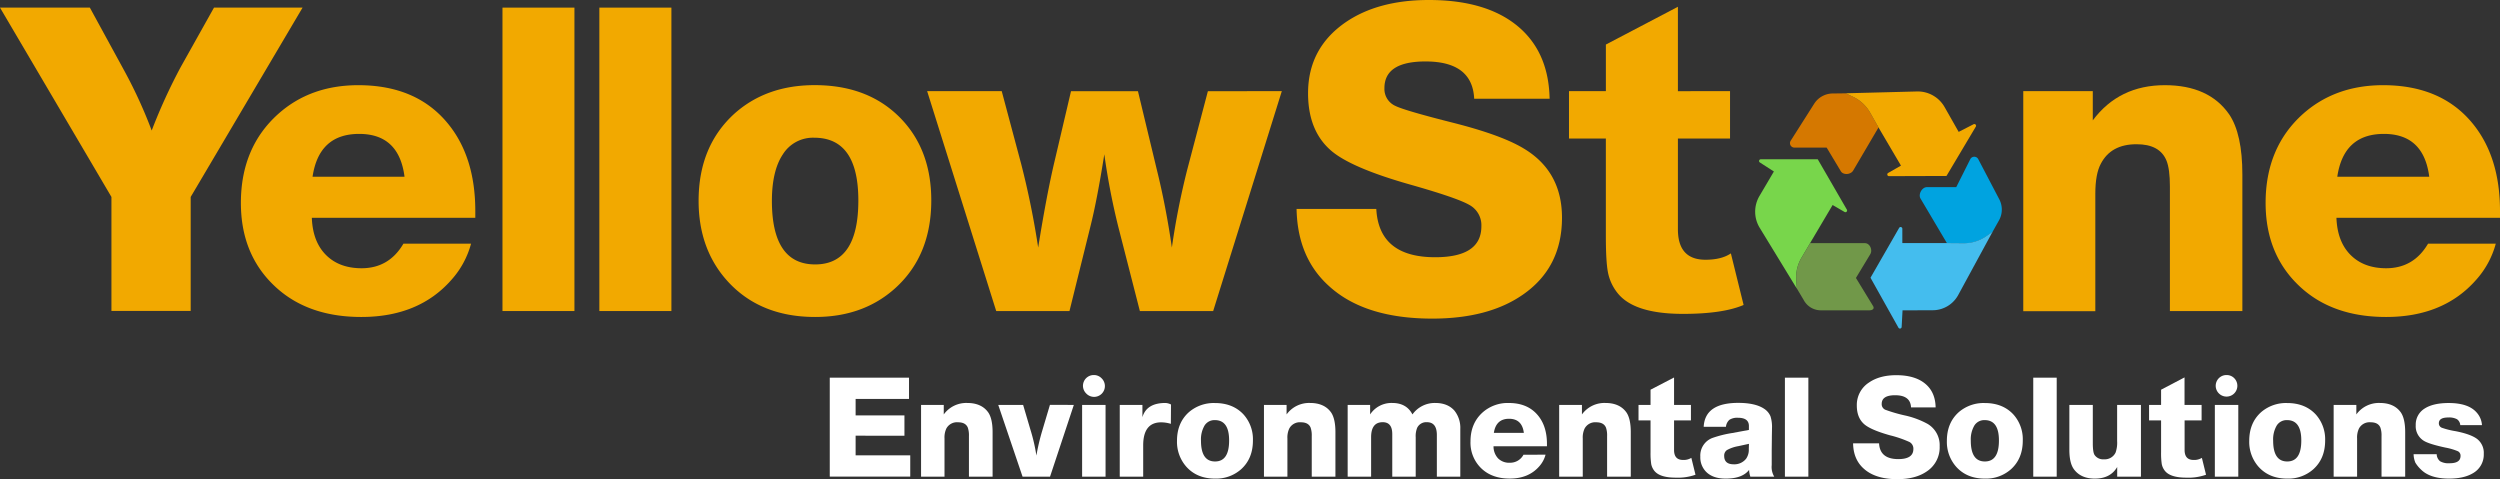 <svg id="Layer_1" data-name="Layer 1" xmlns="http://www.w3.org/2000/svg" viewBox="0 0 1066.27 204.37"><rect x="0" y="0" width="1066.27" height="204.37" fill="#333333" stroke="none"/><defs><style>.cls-1{fill:#fff;}.cls-2{fill:#f2a900;}.cls-3{fill:#719849;}.cls-4{fill:#00a3e0;}.cls-5{fill:#78d64b;}.cls-6{fill:#d57800;}.cls-7{fill:#44bdee;}</style></defs><path class="cls-1" d="M387.7,161.08v9.08H364.93v7h20.82v8.67H364.93v8.37h23.3v9.08H353.9V161.08Z"/><path class="cls-1" d="M402.52,172.7v4.06a11.84,11.84,0,0,1,10-4.89q6.13,0,9,4.07,1.83,2.72,1.83,8.37v19H413.26V186a10.33,10.33,0,0,0-.47-3.59c-.63-1.54-2-2.3-4.19-2.3a5.12,5.12,0,0,0-5,2.71,9,9,0,0,0-.76,4.19V203.3h-10V172.7Z"/><path class="cls-1" d="M458,172.7l-10.15,30.6H436.13l-10.37-30.6h10.61l3.13,10.61a74.29,74.29,0,0,1,2.53,11,89.08,89.08,0,0,1,2.48-10.56l3.3-11.08Z"/><path class="cls-1" d="M471.53,172.7v30.6h-10V172.7Zm-5-12.74a4.47,4.47,0,0,1,3.24,1.32,4.61,4.61,0,1,1-6.51,6.52,4.58,4.58,0,0,1,3.27-7.84Z"/><path class="cls-1" d="M499.44,172.52l-.06,8.25a14.59,14.59,0,0,0-4.13-.64q-7.67,0-7.67,9.85V203.3h-10V172.7h9.67v5.24q1.77-6.08,9.85-6.07A6,6,0,0,1,499.44,172.52Z"/><path class="cls-1" d="M518.24,204.13q-7.72,0-12.26-5.07A16,16,0,0,1,502,188q0-7.66,5.08-12.21a16.18,16.18,0,0,1,11.08-3.89q7.79,0,12.33,5a15.8,15.8,0,0,1,3.89,11q0,7.72-5.07,12.27A16,16,0,0,1,518.24,204.13Zm-.11-24.95a5,5,0,0,0-4.37,2.3,11.69,11.69,0,0,0-1.53,6.49q0,8.85,6,8.85t6-8.91Q524.26,179.18,518.13,179.18Z"/><path class="cls-1" d="M548.74,172.7v4.06a11.84,11.84,0,0,1,10-4.89q6.13,0,9,4.07,1.83,2.72,1.83,8.37v19H559.47V186a10.33,10.33,0,0,0-.47-3.59c-.63-1.54-2-2.3-4.19-2.3a5.09,5.09,0,0,0-4.95,2.71,9,9,0,0,0-.77,4.19V203.3h-10V172.7Z"/><path class="cls-1" d="M584.37,172.7v4.06a10.9,10.9,0,0,1,9.44-4.89q6.08,0,8.61,4.89a11.66,11.66,0,0,1,9.73-4.89q5.31,0,8.2,3.3a11.72,11.72,0,0,1,2.48,7.79V203.3h-10V185.55q0-5.48-4.25-5.48a4.3,4.3,0,0,0-4.13,2.36,9.38,9.38,0,0,0-.64,4.07v16.8h-10V185.14q0-5.07-4.07-5.07-4.95,0-4.95,6.43v16.8h-10V172.7Z"/><path class="cls-1" d="M659.19,193.93a12.2,12.2,0,0,1-2.71,5q-4.54,5.19-12.56,5.19-7.26,0-11.74-4a15.14,15.14,0,0,1-5-11.85c0-5.16,1.73-9.28,5.19-12.39a16.12,16.12,0,0,1,11.15-4q8.07,0,12.44,5.31,3.84,4.65,3.83,12.21v.94H637a7.49,7.49,0,0,0,1.94,5.16,6.64,6.64,0,0,0,5,1.86,6.4,6.4,0,0,0,5.84-3.42Zm-9.26-9.32q-.76-6-6.31-6t-6.48,6Z"/><path class="cls-1" d="M674.71,172.7v4.06a11.84,11.84,0,0,1,10-4.89q6.12,0,9,4.07,1.83,2.72,1.83,8.37v19H685.44V186a10.1,10.1,0,0,0-.47-3.59c-.63-1.54-2-2.3-4.19-2.3a5.1,5.1,0,0,0-4.95,2.71,9,9,0,0,0-.77,4.19V203.3H665V172.7Z"/><path class="cls-1" d="M721.2,172.7v6.6H714v12.62c0,2.83,1.27,4.25,3.83,4.25a6.22,6.22,0,0,0,3.54-.89l1.77,7.2a22.44,22.44,0,0,1-8.44,1.24q-6.84,0-9.14-2.95a6.69,6.69,0,0,1-1.3-2.83,31.19,31.19,0,0,1-.29-5.07V179.3h-5.13v-6.6h5.13v-6.49L714,161V172.7Z"/><path class="cls-1" d="M756.73,203.3h-10.2a11.11,11.11,0,0,1-.53-2.89q-2.84,3.72-10,3.72c-3.58,0-6.34-.94-8.26-2.83a8.74,8.74,0,0,1-2.54-6.55,8,8,0,0,1,5-7.9,46.9,46.9,0,0,1,8.72-2.18l7-1.3v-1.83c-.07-2.24-1.63-3.36-4.66-3.36a6.17,6.17,0,0,0-3.62.85,4.56,4.56,0,0,0-1.51,3h-9.49q.53-10.2,14.74-10.2,7.56,0,11.33,2.71a7.1,7.1,0,0,1,2.41,3,14.84,14.84,0,0,1,.65,5.1q0,.59-.06,3.66V187l-.06,5.07v2.77c0,.47,0,1.22,0,2.24v1.3A8,8,0,0,0,756.73,203.3Zm-10.79-14-4.6,1a15.31,15.31,0,0,0-4.77,1.65,2.83,2.83,0,0,0-1.19,2.48q0,3.6,4.07,3.6a6.36,6.36,0,0,0,5.31-2.42,6.72,6.72,0,0,0,1.12-4.13Z"/><path class="cls-1" d="M771.28,161.08V203.3h-10V161.08Z"/><path class="cls-1" d="M825.56,173.76H815.07q-.24-5.19-6.79-5.19c-3.81,0-5.72,1.23-5.72,3.71a2.58,2.58,0,0,0,1.54,2.48,63.74,63.74,0,0,0,8.31,2.42,36.53,36.53,0,0,1,9.68,3.59,10.51,10.51,0,0,1,5.19,9.56,12.24,12.24,0,0,1-5.49,10.73q-4.77,3.31-12.56,3.31-9.43,0-14.39-4.55-4.37-3.94-4.48-10.73h11.08q.36,6.72,8.2,6.72,6.43,0,6.43-4.3a3.21,3.21,0,0,0-1.68-3,47.66,47.66,0,0,0-8.35-2.86Q798,183.38,795.19,181q-3.24-2.77-3.24-8a11.36,11.36,0,0,1,5.19-9.85q4.53-3.12,11.62-3.13,8.43,0,12.85,4.07Q825.45,167.62,825.56,173.76Z"/><path class="cls-1" d="M846.57,204.13q-7.73,0-12.26-5.07A16,16,0,0,1,830.36,188q0-7.66,5.07-12.21a16.19,16.19,0,0,1,11.09-3.89q7.79,0,12.32,5a15.8,15.8,0,0,1,3.89,11q0,7.72-5.07,12.27A16,16,0,0,1,846.57,204.13Zm-.11-24.95a5,5,0,0,0-4.37,2.3,11.69,11.69,0,0,0-1.53,6.49q0,8.85,6,8.85t6-8.91Q852.59,179.18,846.46,179.18Z"/><path class="cls-1" d="M877.2,161.08V203.3h-10V161.08Z"/><path class="cls-1" d="M913.13,172.7v30.6H903v-4.12q-2.88,4.95-9.55,4.95-5.84,0-8.79-3.83c-1.38-1.77-2.06-4.58-2.06-8.44V172.7h10V189c0,2.64.26,4.33.77,5.07a4.4,4.4,0,0,0,4,1.83,5.11,5.11,0,0,0,4.95-2.89,12.68,12.68,0,0,0,.65-4.95V172.7Z"/><path class="cls-1" d="M939,172.7v6.6h-7.25v12.62c0,2.83,1.27,4.25,3.83,4.25a6.22,6.22,0,0,0,3.54-.89l1.77,7.2a22.44,22.44,0,0,1-8.44,1.24q-6.84,0-9.14-2.95a6.69,6.69,0,0,1-1.3-2.83,31.19,31.19,0,0,1-.29-5.07V179.3h-5.13v-6.6h5.13v-6.49l10-5.25V172.7Z"/><path class="cls-1" d="M954.65,172.7v30.6h-10V172.7Zm-5-12.74a4.51,4.51,0,0,1,3.25,1.32,4.61,4.61,0,1,1-6.52,6.52,4.58,4.58,0,0,1,3.27-7.84Z"/><path class="cls-1" d="M975.53,204.13q-7.72,0-12.26-5.07A16,16,0,0,1,959.32,188q0-7.66,5.07-12.21a16.19,16.19,0,0,1,11.09-3.89q7.78,0,12.32,5a15.8,15.8,0,0,1,3.89,11q0,7.72-5.07,12.27A16,16,0,0,1,975.53,204.13Zm-.11-24.95a5,5,0,0,0-4.37,2.3,11.69,11.69,0,0,0-1.53,6.49q0,8.85,6,8.85t6-8.91Q981.55,179.18,975.42,179.18Z"/><path class="cls-1" d="M1005,172.7v4.06a11.84,11.84,0,0,1,10-4.89q6.12,0,9,4.07,1.83,2.72,1.83,8.37v19h-10.09V186a10.1,10.1,0,0,0-.47-3.59c-.63-1.54-2-2.3-4.18-2.3a5.11,5.11,0,0,0-5,2.71,9,9,0,0,0-.77,4.19V203.3h-10V172.7Z"/><path class="cls-1" d="M1058.58,181.31h-9.26a3.31,3.31,0,0,0-1.39-2.51,7.17,7.17,0,0,0-3.74-.74c-2.68,0-4,.83-4,2.48a2,2,0,0,0,1.26,1.89,33,33,0,0,0,5.87,1.47q6.68,1.31,9.35,3.45a7.51,7.51,0,0,1,2.68,6.22,9.1,9.1,0,0,1-4.42,8.14q-3.89,2.41-10.32,2.42-8.14,0-12-3.83a13.7,13.7,0,0,1-2.45-3,10,10,0,0,1-.74-3.57h9.85a4,4,0,0,0,1.45,3,7.2,7.2,0,0,0,4,.85c3.14,0,4.72-1,4.72-3.12a2.1,2.1,0,0,0-1.12-2,26,26,0,0,0-5.31-1.56c-4.37-.94-7.34-1.85-8.91-2.71a7.28,7.28,0,0,1-3.77-6.85,8,8,0,0,1,3.65-7q3.66-2.44,10.38-2.45,8.33,0,11.86,3.95A8.85,8.85,0,0,1,1058.58,181.31Z"/><path class="cls-2" d="M129.05,3.25,81.33,84v48.62H47.53V84L0,3.25H38.32l15,27.48A200.8,200.8,0,0,1,64.7,55.67,236.89,236.89,0,0,1,77,28.74L91.27,3.25Z"/><path class="cls-2" d="M200.91,103.92a37.72,37.72,0,0,1-8.32,15.37q-13.92,15.9-38.49,15.9-22.23,0-36-12.29-15.36-13.73-15.36-36.33,0-23.67,15.9-37.95,13.74-12.28,34.16-12.29,24.76,0,38.14,16.26Q202.72,66.87,202.72,90V92.9H133q.36,10.13,6,15.81t15.18,5.7q11.75,0,17.89-10.49ZM172.53,75.37q-2.34-18.26-19.34-18.26-17.17,0-19.88,18.26Z"/><path class="cls-2" d="M245,3.25V132.66H214.31V3.25Z"/><path class="cls-2" d="M286.36,3.25V132.66H255.63V3.25Z"/><path class="cls-2" d="M347.66,135.19q-23.68,0-37.6-15.54-12.1-13.56-12.1-34,0-23.49,15.54-37.41,13.56-11.94,34-11.93,23.85,0,37.77,15.36,11.92,13.2,11.93,33.8,0,23.69-15.54,37.59Q368.08,135.2,347.66,135.19Zm-.36-76.45a15.14,15.14,0,0,0-13.38,7.05q-4.69,7-4.7,19.88,0,27.1,18.44,27.11t18.43-27.29Q366.09,58.75,347.3,58.74Z"/><path class="cls-2" d="M546.71,38.86l-29.28,93.8H486.16L477,96.88a294.62,294.62,0,0,1-6-31.09q-3.08,19.51-6,31.09l-8.86,35.78H424.89l-29.46-93.8h31.81L435.56,70a357.13,357.13,0,0,1,7.23,35.6q3.61-22.59,7-36.87l7-29.82h28.56l7.95,33.07q4,16.09,6.51,33.62a314.9,314.9,0,0,1,6.51-33.07l8.85-33.62Z"/><path class="cls-2" d="M660.92,42.11H628.75Q628,26.21,608,26.21q-17.54,0-17.53,11.38a7.89,7.89,0,0,0,4.7,7.59q4,2,25.48,7.41,20.43,5.25,29.65,11,15.9,9.76,15.9,29.28,0,21.33-16.81,32.89-14.64,10.12-38.5,10.13-28.92,0-44.1-13.92Q553.39,109.9,553,89.1h34q1.08,20.61,25.12,20.61,19.7,0,19.7-13.2a9.84,9.84,0,0,0-5.15-9.12q-5.16-3-25.58-8.77-24.75-7.05-33.25-14.28-9.95-8.49-9.94-24.58,0-19.15,15.9-30.18Q587.72,0,609.41,0q25.85,0,39.4,12.47Q660.56,23.32,660.92,42.11Z"/><path class="cls-2" d="M737.87,38.86V59.1H715.64V97.78q0,13,11.75,13,6.87,0,10.84-2.71l5.43,22q-8.86,3.8-25.85,3.8-21,0-28-9a20.25,20.25,0,0,1-4-8.68c-.61-3.13-.9-8.31-.9-15.54V59.1H669.19V38.86h15.73V19L715.64,2.89v36Z"/><path class="cls-2" d="M892.59,38.86V51.33q11.2-15,30.72-15,18.8,0,27.47,12.47,5.61,8.31,5.61,25.66v58.2H925.48V79.52q0-7.41-1.45-11-2.88-7.05-12.83-7-10.85,0-15.18,8.31-2.35,4.35-2.35,12.84v50.06H862.94V38.86Z"/><path class="cls-2" d="M1064.47,103.92a37.72,37.72,0,0,1-8.32,15.37q-13.92,15.9-38.49,15.9-22.24,0-36-12.29-15.36-13.73-15.36-36.33,0-23.67,15.9-37.95Q996,36.34,1016.39,36.33q24.77,0,38.14,16.26,11.74,14.28,11.74,37.42V92.9H996.51q.36,10.13,6,15.81t15.19,5.7q11.75,0,17.89-10.49Zm-28.38-28.55q-2.35-18.26-19.34-18.26-17.18,0-19.88,18.26Z"/><path class="cls-3" d="M797.1,132.35H776.42a8.26,8.26,0,0,1-7.13-4.4l-2.89-4.86-.27-3.49a16.57,16.57,0,0,1,2.24-9.68l3.67-6.21h23.39c2.07,0,3.33,2.89,2.28,4.67l-6.14,10.17,7.23,11.84C799.66,131.67,798.65,132.41,797.1,132.35Z"/><path class="cls-4" d="M852.58,94l-2.77,4.93-2.89,2a16.61,16.61,0,0,1-9.5,2.89l-7-.05L819.08,84.62c-1-1.82.7-4.82,2.77-4.8h12.5l6-11.94a1.91,1.91,0,0,1,3.39,0l9,17.18A9.44,9.44,0,0,1,852.58,94Z"/><path class="cls-5" d="M786.78,90.44l-5.15-3L772,103.71l-3.67,6.21a16.57,16.57,0,0,0-2.24,9.68l.27,3.49L750.53,97.17a13.2,13.2,0,0,1-.12-13.56l6.17-10.47-6-3.86a.73.73,0,0,1,.41-1.34h24.3l12.44,21.51A.73.73,0,0,1,786.78,90.44Z"/><path class="cls-6" d="M801.2,54.36,790.38,72.77c-1.08,1.78-4.28,2-5.3.18l-6-10-13.59,0A1.9,1.9,0,0,1,763.76,60l10-15.75a9.46,9.46,0,0,1,7.84-4.38l6-.07h-.36l3.15,1.51a16.55,16.55,0,0,1,7.27,6.78Z"/><path class="cls-2" d="M842.68,54.05l-12.49,21-24.51.08a.73.73,0,0,1-.36-1.37l5.46-3.12L801.2,54.36l-3.55-6.28a16.55,16.55,0,0,0-7.27-6.78l-3.19-1.52h.4l30-.77a13.17,13.17,0,0,1,11.8,6.67l6,10.57L841.72,53A.73.73,0,0,1,842.68,54.05Z"/><path class="cls-7" d="M849.87,98.81l-14.55,26.78A12.43,12.43,0,0,1,824,132.32l-12.55.05-.38,7.07a.73.73,0,0,1-1.37.32l-11.92-21.3L810,97.19a.73.73,0,0,1,1.36.36l0,6.12,18.9,0,7.22.06a16.63,16.63,0,0,0,9.51-2.9Z"/></svg>